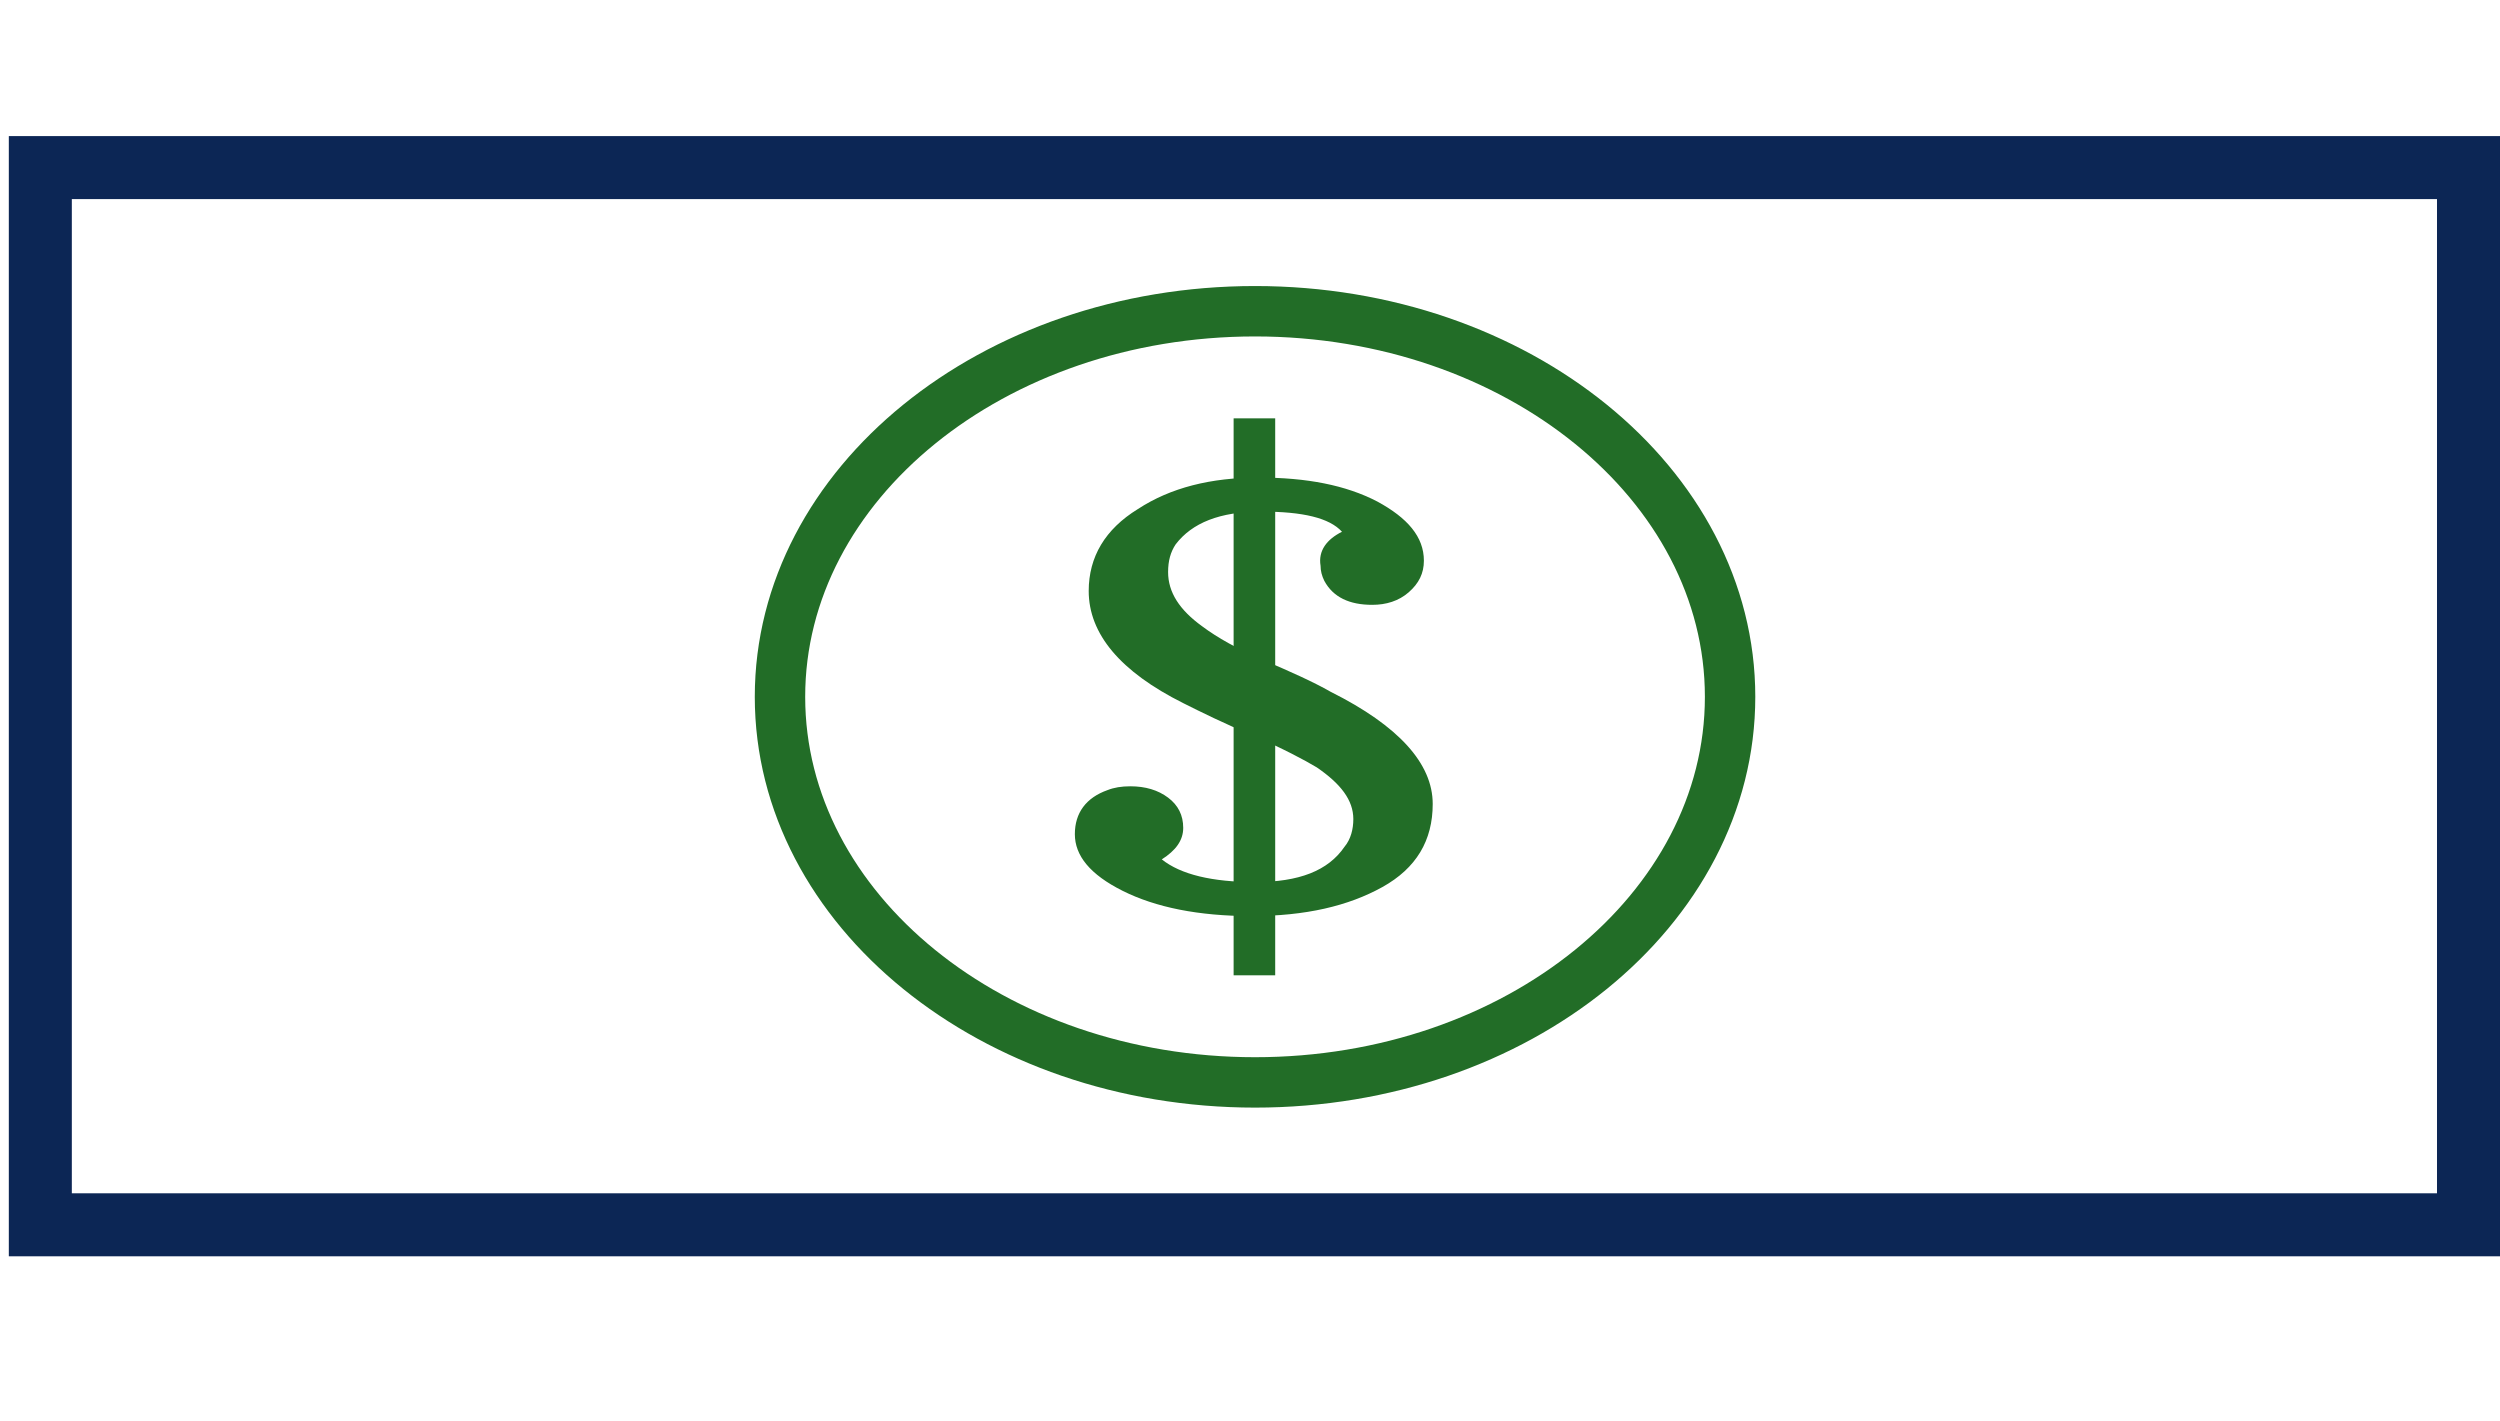 <?xml version="1.0" encoding="utf-8"?>
<!-- Generator: Adobe Illustrator 25.0.1, SVG Export Plug-In . SVG Version: 6.00 Build 0)  -->
<svg version="1.1" xmlns="http://www.w3.org/2000/svg" xmlns:xlink="http://www.w3.org/1999/xlink" x="0px" y="0px"
	 viewBox="0 0 198.4 112.8" style="enable-background:new 0 0 198.4 112.8;" xml:space="preserve">
<style type="text/css">
	.st0{fill:#226D27;}
	.st1{fill:#0C2655;}
	.st2{fill:none;stroke:#0C2655;stroke-width:5;stroke-linecap:round;stroke-linejoin:round;stroke-miterlimit:10;}
	.st3{fill:none;stroke:#226D27;stroke-width:4;stroke-miterlimit:10;}
	.st4{display:none;}
	.st5{display:inline;}
	.st6{display:inline;fill:none;stroke:#226D27;stroke-width:3;stroke-miterlimit:10;}
	.st7{display:inline;fill:#226D27;}
</style>
<g id="Layer_1">
	<g>
		<path class="st1" d="M193.4,15.8v78.9H5.7V15.8H193.4 M198.4,10.8H0.7v88.9h197.7V10.8L198.4,10.8z"/>
	</g>
	<path class="st3" d="M99.6,24.7c-20.8,0-37.7,13.7-37.7,30.6c0,16.9,16.9,30.6,37.7,30.6c20.8,0,37.7-13.7,37.7-30.6
		C137.3,38.4,120.4,24.7,99.6,24.7z"/>
	<path class="st0" d="M106.5,42.2c-1-1.1-3.1-1.6-6.4-1.6s-5.5,0.9-6.8,2.6c-0.4,0.6-0.6,1.3-0.6,2.2c0,1.6,0.9,3,2.7,4.3
		c1.2,0.9,2.8,1.8,4.9,2.7c2.1,0.9,3.9,1.7,5.3,2.5c5.4,2.7,8.1,5.7,8.1,8.9c0,2.9-1.3,5.1-4,6.6c-2.7,1.5-6.1,2.3-10.4,2.3
		c-4.2,0-7.6-0.7-10.2-2c-2.6-1.3-3.8-2.8-3.8-4.5c0-1.7,0.9-2.9,2.6-3.5c0.5-0.2,1.1-0.3,1.8-0.3c1.2,0,2.2,0.3,3,0.9
		c0.8,0.6,1.2,1.4,1.2,2.4c0,1-0.6,1.8-1.7,2.5c1.5,1.2,4,1.8,7.4,1.8c3.5,0,5.8-0.9,7.1-2.8c0.5-0.6,0.7-1.4,0.7-2.2
		c0-1.5-1-2.8-2.9-4.1c-1-0.6-2.7-1.5-5-2.5c-2.4-1-4.2-1.9-5.6-2.6c-5-2.5-7.5-5.5-7.5-8.9c0-2.7,1.3-4.9,3.9-6.5
		c2.6-1.7,5.8-2.5,9.6-2.5c3.8,0,6.9,0.6,9.4,1.9c2.4,1.3,3.7,2.8,3.7,4.7c0,1-0.4,1.8-1.2,2.5c-0.8,0.7-1.8,1-2.9,1
		c-1.8,0-3.1-0.6-3.8-1.9c-0.2-0.4-0.3-0.8-0.3-1.2C104.6,43.7,105.3,42.8,106.5,42.2z"/>
	<rect x="97.9" y="33.2" class="st0" width="3.3" height="44.2"/>
</g>
<g id="Layer_2" class="st4">
</g>
</svg>

